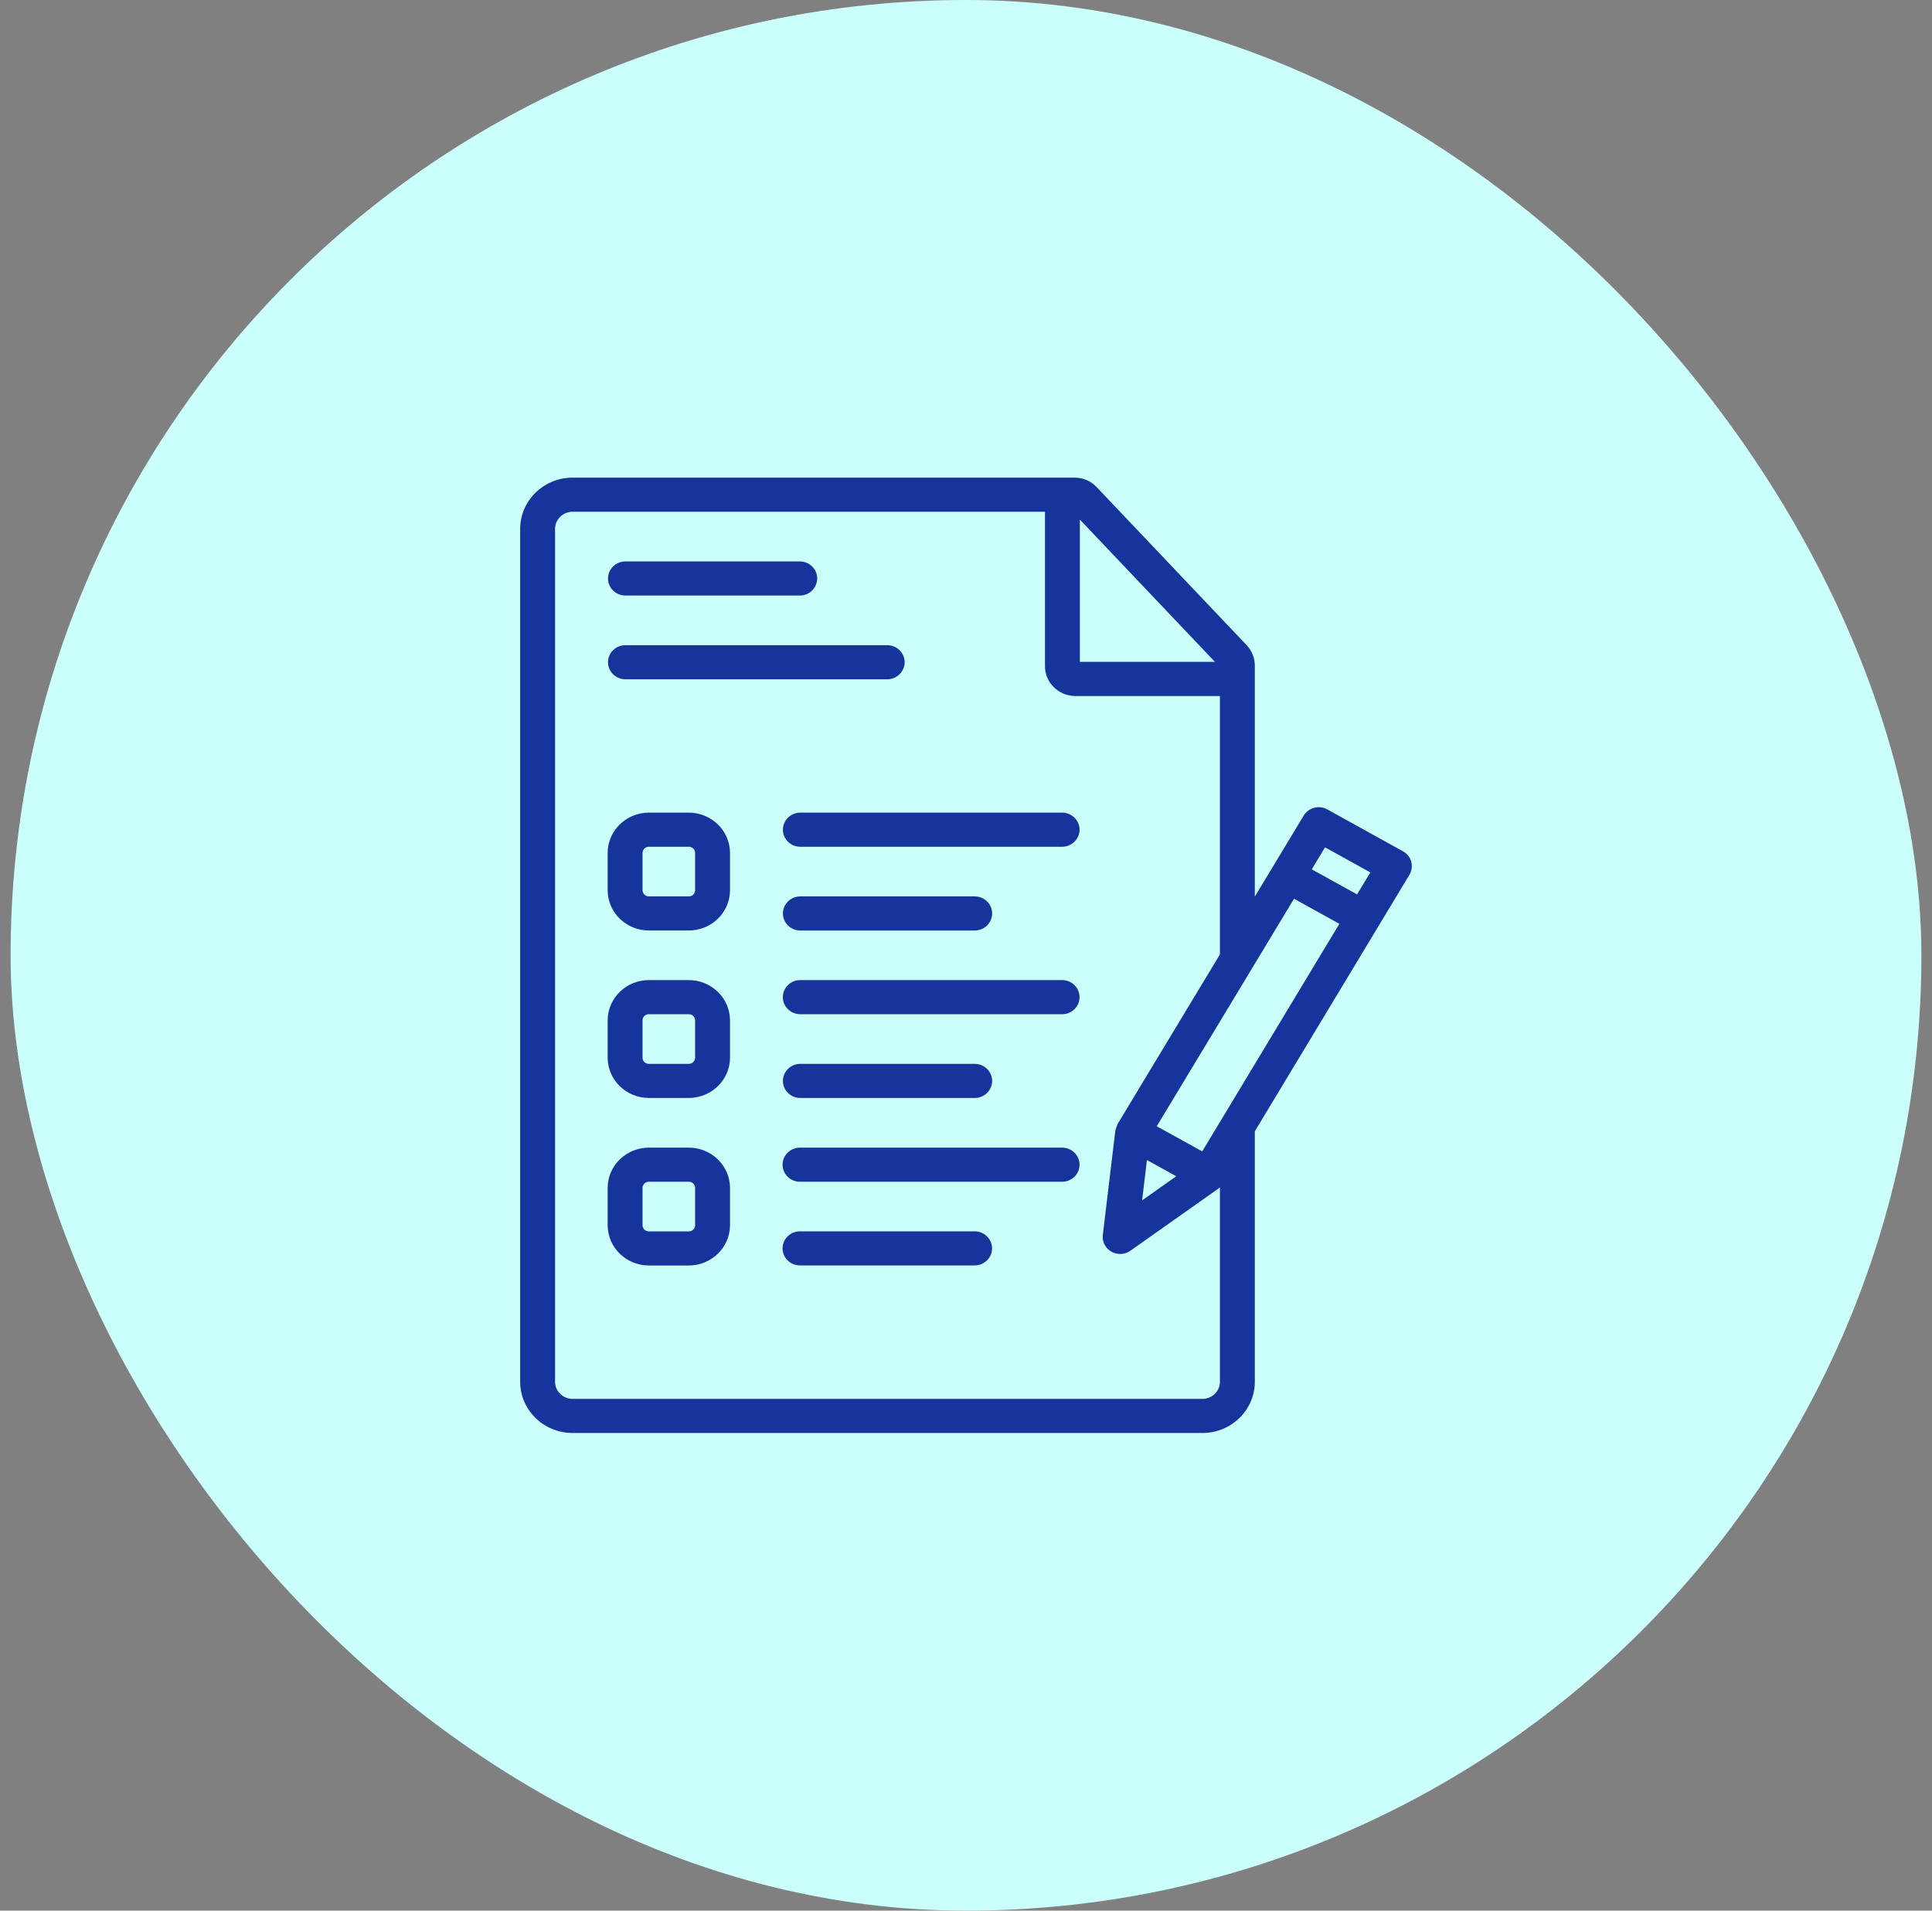 <svg width="91" height="90" viewBox="0 0 91 90" fill="none" xmlns="http://www.w3.org/2000/svg">
<rect x="0" y="0" width="91" height="90" fill="#808080" stroke="none"/>
<rect x="0.5" width="90" height="90" rx="45" fill="#CAFFFC"/>
<mask id="mask0_3571_18007" style="mask-type:alpha" maskUnits="userSpaceOnUse" x="21" y="21" width="49" height="48">
<rect x="21.5" y="21" width="48" height="48" fill="#D9D9D9"/>
</mask>
<g mask="url(#mask0_3571_18007)">
<path fill-rule="evenodd" clip-rule="evenodd" d="M66.083 40.1C66.275 40.206 66.416 40.383 66.472 40.592C66.529 40.8 66.498 41.022 66.385 41.208L59.104 53.29V65.03C59.135 66.361 58.058 67.466 56.697 67.5H26.909C25.547 67.466 24.47 66.361 24.501 65.03V24.97C24.47 23.639 25.547 22.534 26.909 22.5H50.629C51.012 22.5 51.378 22.655 51.639 22.929L58.71 30.38C58.965 30.646 59.106 30.997 59.104 31.361V42.233L59.933 40.86L61.407 38.417C61.634 38.04 62.129 37.911 62.518 38.127L66.083 40.1ZM64.544 41.095L62.411 39.914L61.786 40.95L63.92 42.13L64.544 41.095ZM55.404 55.407L54.022 54.643L53.795 56.543L55.404 55.407ZM54.485 53.052L56.626 54.236L63.086 43.515L60.951 42.335L54.485 53.052ZM50.864 31.178H57.225L50.864 24.476V31.178ZM26.909 65.893H56.697C57.15 65.858 57.49 65.473 57.46 65.03V55.928C57.44 55.942 57.421 55.958 57.405 55.977L53.243 58.916C53.076 59.033 52.871 59.086 52.666 59.062C52.215 59.011 51.892 58.612 51.945 58.171L52.533 53.26C52.563 53.153 52.599 53.048 52.641 52.945L57.46 44.958V32.786H50.629C49.838 32.771 49.208 32.134 49.22 31.361V24.107H26.909C26.456 24.142 26.115 24.527 26.145 24.97V65.03C26.115 65.473 26.456 65.858 26.909 65.893ZM37.684 28.053H29.444C29.002 28.044 28.646 27.696 28.638 27.265C28.629 26.821 28.99 26.454 29.444 26.446H37.684C38.126 26.453 38.483 26.802 38.491 27.234C38.499 27.678 38.138 28.045 37.684 28.053ZM41.803 31.998H29.443C29.002 31.99 28.646 31.642 28.638 31.211C28.628 30.767 28.989 30.4 29.443 30.391H41.803C42.245 30.399 42.601 30.747 42.61 31.179C42.618 31.623 42.257 31.99 41.803 31.998ZM32.43 38.279H30.576C29.503 38.274 28.629 39.119 28.621 40.168V41.943C28.629 42.992 29.503 43.836 30.576 43.831H32.43C33.503 43.836 34.377 42.992 34.385 41.943V40.168C34.377 39.119 33.503 38.274 32.43 38.279ZM32.741 41.943C32.736 42.103 32.599 42.229 32.436 42.224L32.43 42.224H30.576C30.412 42.232 30.273 42.108 30.265 41.948L30.265 41.943V40.168C30.27 40.008 30.407 39.882 30.57 39.886L30.576 39.886H32.43C32.594 39.879 32.733 40.002 32.741 40.163L32.741 40.168V41.943ZM37.683 38.279H50.042C50.484 38.288 50.84 38.636 50.849 39.067C50.857 39.511 50.496 39.878 50.042 39.886H37.683C37.241 39.878 36.885 39.53 36.877 39.098C36.868 38.654 37.229 38.288 37.683 38.279ZM37.682 43.832H45.922C46.376 43.825 46.739 43.46 46.731 43.016C46.725 42.582 46.366 42.232 45.922 42.225H37.682C37.228 42.233 36.868 42.6 36.877 43.044C36.885 43.476 37.241 43.824 37.682 43.832ZM30.576 46.167H32.43C33.503 46.163 34.377 47.007 34.385 48.056V49.831C34.377 50.88 33.503 51.724 32.43 51.719H30.576C29.503 51.725 28.629 50.88 28.621 49.831V48.056C28.629 47.007 29.503 46.162 30.576 46.167ZM32.436 50.113C32.599 50.117 32.736 49.991 32.741 49.831V48.056L32.741 48.051C32.733 47.891 32.594 47.767 32.43 47.775H30.576L30.57 47.774C30.407 47.77 30.27 47.896 30.265 48.056V49.831L30.265 49.837C30.273 49.997 30.412 50.12 30.576 50.112H32.43L32.436 50.113ZM50.042 46.167H37.683C37.229 46.174 36.866 46.54 36.873 46.984C36.88 47.418 37.239 47.768 37.683 47.775H50.042C50.496 47.766 50.857 47.399 50.848 46.955C50.84 46.524 50.484 46.176 50.042 46.167ZM45.922 51.72H37.682C37.241 51.712 36.885 51.364 36.877 50.932C36.868 50.489 37.228 50.122 37.682 50.113H45.922C46.366 50.12 46.725 50.47 46.731 50.904C46.739 51.348 46.376 51.713 45.922 51.72ZM32.43 54.059H30.576C29.503 54.054 28.629 54.899 28.621 55.947V57.722C28.629 58.771 29.503 59.616 30.576 59.611H32.43C33.503 59.616 34.377 58.771 34.385 57.722V55.947C34.377 54.899 33.503 54.054 32.43 54.059ZM32.741 57.722C32.736 57.883 32.599 58.009 32.436 58.004L32.43 58.004H30.576C30.412 58.012 30.273 57.888 30.265 57.728L30.265 57.722V55.947C30.27 55.787 30.407 55.661 30.571 55.666L30.576 55.666H32.43C32.594 55.659 32.733 55.782 32.741 55.942L32.741 55.947V57.722ZM37.682 54.059H50.042C50.483 54.068 50.839 54.416 50.848 54.847C50.857 55.291 50.496 55.658 50.042 55.666H37.682C37.228 55.667 36.86 55.307 36.86 54.863C36.86 54.419 37.228 54.059 37.682 54.059ZM45.922 58.001H37.682C37.228 58.001 36.86 58.361 36.86 58.805C36.86 59.249 37.228 59.608 37.682 59.608H45.922C46.376 59.6 46.737 59.233 46.728 58.789C46.719 58.358 46.363 58.01 45.922 58.001Z" fill="#17349C"/>
</g>
</svg>
